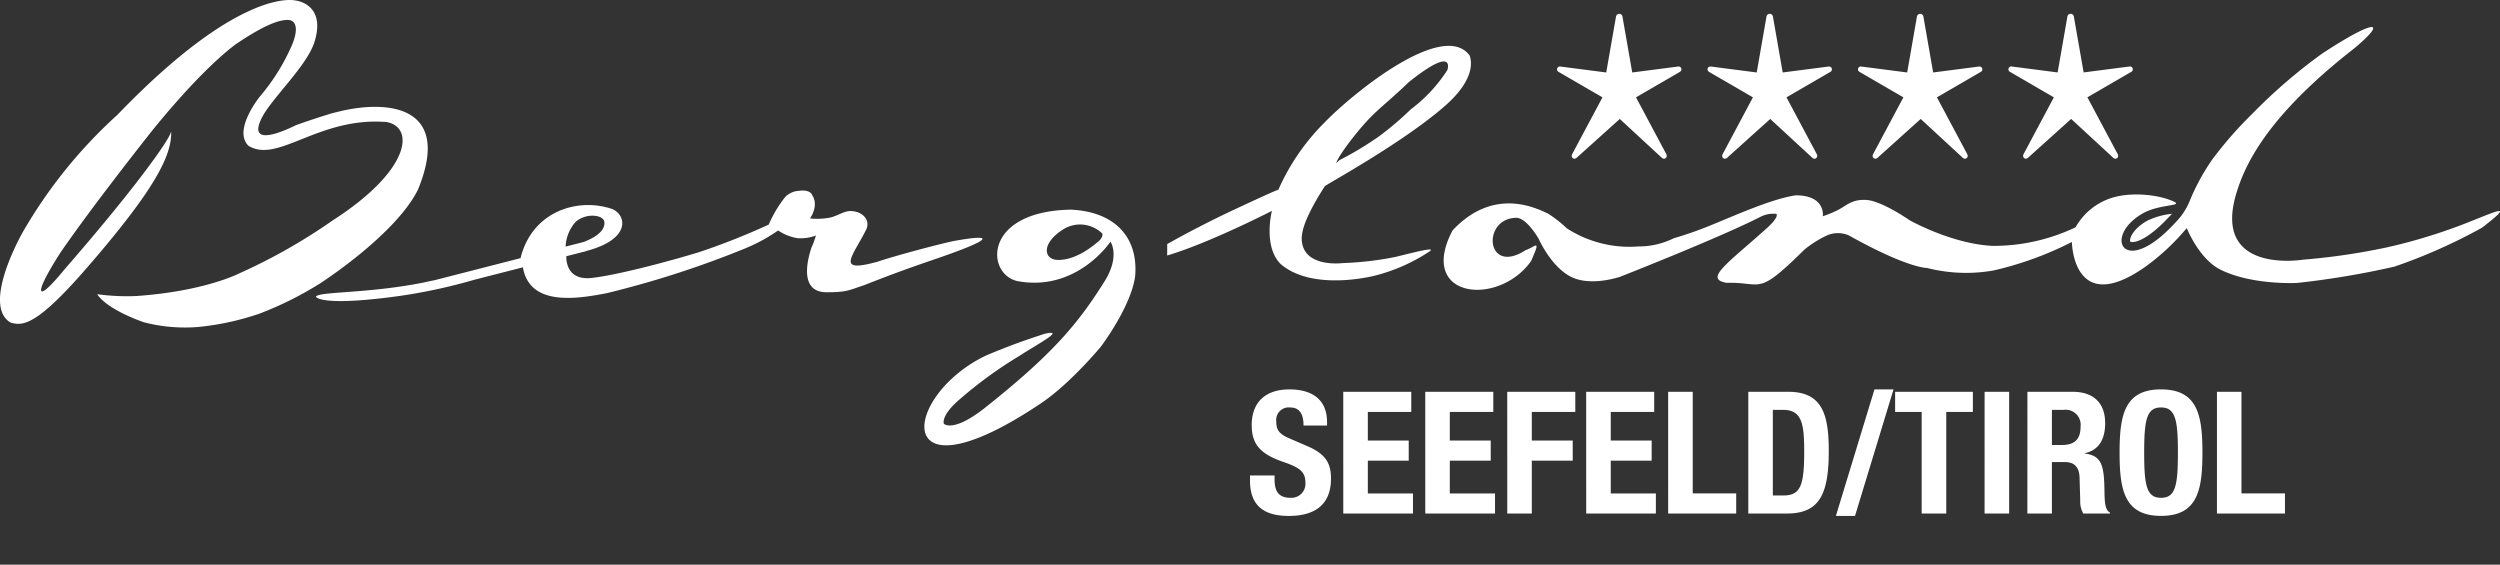 <svg xmlns="http://www.w3.org/2000/svg" xmlns:xlink="http://www.w3.org/1999/xlink" width="372" height="84.019" viewBox="0 0 372 84.019">
  <rect x="0" y="0" width="372" height="84.019" fill="#333333" stroke="none"/>
  <defs>
    <clipPath id="clip-path">
      <rect id="Rechteck_82" data-name="Rechteck 82" width="372" height="84.019" fill="none"/>
    </clipPath>
  </defs>
  <g id="Gruppe_271" data-name="Gruppe 271" transform="translate(0 0)">
    <g id="Gruppe_270" data-name="Gruppe 270" transform="translate(0 0)" clip-path="url(#clip-path)">
      <path id="Pfad_380" data-name="Pfad 380" d="M61.73,12.908c-.54.429-3.112,2.733-5.949,2.71-2.223-.023-2.541-2.557.92-4.646a4.728,4.728,0,0,1,5.677.74s.13.571-.648,1.2m1.181,5.543c-4.009,6.47-7.785,11.077-18.168,19.288C40.1,41.357,38.789,40,38.789,40s-.583-1.2,2.576-3.837a62.519,62.519,0,0,1,8.624-6.244c2.821-1.84,7.045-4.025,3.791-3.316-3.446,1.15-4.887,1.644-8.617,3.189-12.676,5.972-14.47,22.277,8.057,7.168,4.385-2.936,8.919-8.433,8.919-8.433s4.481-5.9,5.106-10.476c.5-5.8-3.009-9.613-9.567-9.916C44.4,8.385,45.052,17.964,49.9,18.8c8.766,1.518,13.676-5.9,13.676-5.9s1.388,1.993-.663,5.543" transform="translate(101.663 23.06)" fill="#fff"/>
      <path id="Pfad_381" data-name="Pfad 381" d="M3.347,34.616a72.148,72.148,0,0,1,14.136-17.54C36-2.169,43.992.081,43.992.081S48.55.525,46.809,6.2c-1.1,3.6-6.424,8.456-7.861,11.353-1.621,3.235.732,3.189,5.017,1.112-.368.107,2.48-.916,5.4-1.8.353-.092.717-.18,1.077-.268,7.333-1.79,16.9-.862,11.744,11.641-3.369,6.746-14.527,13.914-14.527,13.914a51.4,51.4,0,0,1-9.027,4.511A40.1,40.1,0,0,1,29.6,48.645a24.285,24.285,0,0,1-8.229-.7c-5.922-2.139-6.9-4.166-6.9-4.166a32.6,32.6,0,0,0,5.853.268c10.157-.709,15.263-3.358,15.263-3.358A84.823,84.823,0,0,0,49.531,32.78c11.5-7.39,12.243-13.826,8-14.619C47.4,17.333,41.332,24.42,36.959,21.68c-2.342-2.33,1.717-7.321,1.717-7.321a30.749,30.749,0,0,0,4.7-7.486c.836-1.882,1.016-3.726-.387-3.894-1.342-.1-3.615.69-8,3.668C29,11.212,21.918,20.357,21.918,20.357S13.435,31.082,8.974,37.625c-3.967,6.156-3.879,7.984.694,2.38,10.192-11.7,15.688-19.334,15.8-20.468.142,3.618-2.507,8.739-12.476,20.246C5.486,48.442,3.435,48.541,1.572,48c-3.511-2.07-.345-9.517,1.775-13.381" transform="translate(-0.001 -0.001)" fill="#fff"/>
      <path id="Pfad_382" data-name="Pfad 382" d="M107.114,14.919c-2.514.533-9.061,2.3-11.281,3.07-6.363,1.744-3.718-.717-1.683-4.8.606-1.3-.395-2.622-2.2-2.737-1.043-.069-2.058.724-3.193.97a10.034,10.034,0,0,1-2.978.126s1.368-1.84.337-3.45c-.379-.954-1.97-.655-1.97-.655a3.06,3.06,0,0,0-2.062.92,18.2,18.2,0,0,0-2.442,4.1,103.691,103.691,0,0,1-10.219,4.055c-2.756.866-11.43,3.308-15.811,3.844-3.917.6-4.113-2.373-4.094-3.189l2.955-.755,0-.019c6.589-1.717,6.079-5.24,3.933-6.229-5.075-1.782-11.959.238-13.7,7.29l-12.76,3.273-.157.034c.073-.019.157-.038.249-.054-.084.015-.176.034-.261.054l-1.246.257.027.008c-8.406,1.721-15.823,1.372-16.29,2.146-.027.077.782,1.518,12.4-.088a81.456,81.456,0,0,0,11.246-2.438l7.145-1.828c1.012,5.9,8.176,4.665,12.434,3.856A145.013,145.013,0,0,0,76,16.065a25.6,25.6,0,0,0,5.037-2.725,7.285,7.285,0,0,0,2.913,1.154,6.685,6.685,0,0,0,2.71-.4,13.231,13.231,0,0,1-.671,1.817c-.763,2.311-1.61,6.6,2.223,6.62,3.1.019,3.446-.337,5.669-1.069,6.968-2.744,9.609-3.5,12.68-4.619,5.347-1.913,7.363-3.151.552-1.924M50.888,12.083c1.575-1.43,4.178-1.066,4.293-.019.153,1.4-1.5,2.373-3.074,2.986l-2.691.69a5.875,5.875,0,0,1,1.472-3.657" transform="translate(34.749 20.954)" fill="#fff"/>
      <path id="Pfad_383" data-name="Pfad 383" d="M194.385,30.742c-2.541,2.771-4.485,3.76-5.462,3.76-.287,0-.31-.077-.318-.107-.13-.5.483-1.916,2.549-3.078a10.9,10.9,0,0,1,3.354-.985c.107-.015.215-.034.318-.054a6.256,6.256,0,0,1-.441.464m46.559,1.625a81.344,81.344,0,0,1-13.009,5.784,125.745,125.745,0,0,1-14.5,2.43s-6.689.364-11.384-1.97c-3.231-1.61-5.029-6.194-5.029-6.194a33.79,33.79,0,0,1-6.24,5.811c-10.721,7.486-10.855-3.745-10.855-3.745a49.919,49.919,0,0,1-11.7,4.251,23.439,23.439,0,0,1-9.858-.383s-2.81.092-11.664-4.86a4.121,4.121,0,0,0-3.082-.042,15.474,15.474,0,0,0-3.523,2.2c-7.156,7.064-6.1,4.761-11.53,4.918-3.465-.571.1-2.856,6.106-8.256,1.847-1.744,1.257-2.008,1.257-2.008a4.18,4.18,0,0,0-2.277.406C127.6,33.82,112.7,39.665,112.7,39.665s-4.174,1.449-7.133.084c-3.078-1.422-4.941-5.661-4.941-5.661s-1.775-3.193-3.377-3.2c-5.232.1-4.5,8.735,1.48,4.753-.253.172.579-.2,1.02-.46.816-.483.629.034-.284,2.135-4.864,6.873-17.007,5.566-11.7-4.538,6.064-6.5,12.323-3.4,14.232-2.507a18.9,18.9,0,0,1,2.794,2.2,17.189,17.189,0,0,0,10.652,2.679,11.755,11.755,0,0,0,5.267-1.227,54.248,54.248,0,0,0,5.531-1.939c3.86-1.572,9.05-3.917,12.6-4.439,4.492,0,4.025,3.112,4.025,3.112a15.561,15.561,0,0,0,2.526-1.077c1.146-.659,1.924-1.441,3.887-1.353,2.353.115,6.5,3.028,6.5,3.028s6.347,3.561,12.427,3.814A28.456,28.456,0,0,0,180.479,32.3a9.389,9.389,0,0,1,4.419-4.013c3.04-1.38,7.287-.874,9.349-.149,3.258,1.154-.924.506-3.718,2.066-6.125,3.454-2.917,9.832,4.791,1.4a9.814,9.814,0,0,0,2.135-3.208,31.955,31.955,0,0,1,3.331-6.14,57.033,57.033,0,0,1,5.995-6.853,79.159,79.159,0,0,1,10.43-8.981c8.226-5.382,9.617-4.8,4.73-.744-11.794,9.2-15.8,16.1-17.386,21.07-4.174,12.683,9.759,10.372,9.759,10.372a97.288,97.288,0,0,0,12.534-1.84,81.911,81.911,0,0,0,13.209-4.182c3.454-1.365,5.523-2.3.889,1.273m-63.7-19.406L170.72,9.173a.424.424,0,0,1,.242-.8l6.846.885,1.449-8.3a.487.487,0,0,1,.966,0l1.453,8.3,6.842-.885a.424.424,0,0,1,.241.8l-6.524,3.787,4.511,8.456c.241.483-.241.882-.644.56l-6.282-5.8-6.443,5.8c-.4.322-.885-.077-.64-.56Zm-22.389,0-6.524-3.787a.424.424,0,0,1,.241-.8l6.846.885,1.449-8.3a.487.487,0,0,1,.966,0l1.449,8.3,6.846-.885a.424.424,0,0,1,.241.8l-6.524,3.787,4.511,8.456c.241.483-.242.882-.644.56l-6.282-5.8-6.443,5.8c-.4.322-.885-.077-.644-.56Zm-22.389,0-6.524-3.787a.424.424,0,0,1,.242-.8l6.846.885,1.449-8.3a.487.487,0,0,1,.966,0l1.449,8.3,6.846-.885a.424.424,0,0,1,.241.8l-6.524,3.787,4.511,8.456c.241.483-.242.882-.644.56l-6.282-5.8-6.443,5.8c-.4.322-.885-.077-.644-.56Zm-22.389,0-6.528-3.787a.425.425,0,0,1,.245-.8l6.842.885,1.453-8.3a.487.487,0,0,1,.966,0l1.449,8.3,6.846-.885a.424.424,0,0,1,.241.8l-6.524,3.787,4.511,8.456c.241.483-.241.882-.648.56l-6.278-5.8-6.443,5.8c-.4.322-.885-.077-.644-.56ZM45.312,34.8c2.595-1.472,6.194-3.354,9.586-4.948,7.241-3.392,6.953-3.135,6.953-3.135a32.756,32.756,0,0,1,6.865-10c4.3-4.446,17.716-15.305,21.6-9.97.479,1.368.31,3.975-3.6,7.428-6.286,5.543-17.881,11.836-17.95,12.013-2.365,3.684-3.515,6.294-3.434,7.961.2,4.239,6.083,3.48,6.083,3.48a48.241,48.241,0,0,0,7.812-.908c2.645-.636,6.24-1.61,5.113-.824a26.445,26.445,0,0,1-7.911,3.542c.448-.111-9.188,2.626-14.217-1.652-2.679-2.637-1.319-7.93-1.319-7.93s-9.257,4.757-15.585,6.646ZM72.258,19.848c-1.733,2.38-1.671,2.622-1.8,2.905-.023.042.479-.441.479-.441a48.686,48.686,0,0,0,5.8-3.477,45.957,45.957,0,0,0,4.807-4.074A22.564,22.564,0,0,0,87,8.9c0-.011,1.311-3.814-5.7,1.767a2.682,2.682,0,0,0-.241.226c-4.2,4.017-5.037,4.036-8.8,8.954" transform="translate(128.369 1.52)" fill="#fff"/>
      <path id="Pfad_384" data-name="Pfad 384" d="M179.659,25.7c0,4.868.351,6.721,2.509,6.721s2.512-1.853,2.512-6.721c0-4.847-.358-6.721-2.512-6.721s-2.509,1.873-2.509,6.721m-12-6.366H165.93v5.226h1.522c1.753,0,2.743-.763,2.743-2.713a2.248,2.248,0,0,0-2.539-2.512m-41.7,0h-1.552V32.071h1.623c2.536,0,3.044-1.6,3.044-6.52,0-4.108-.328-6.212-3.115-6.212m-65.473-2.69h10.12v2.994H64.139V23.9h6.085V26.9H64.139v4.871h6.718v2.994H60.486Zm12.2,0H82.81v2.994H76.337V23.9h6.089V26.9H76.337v4.871h6.728v2.994H72.687Zm12.2,0H95.011v2.994H88.537V23.9h6.089V26.9H88.537v7.865h-3.65Zm11.746,0H106.75v2.994h-6.463V23.9h6.085V26.9h-6.085v4.871H107v2.994H96.633Zm12.2,0h3.657V31.766h6.467v2.994H108.83Zm11.926,0h5.985c5.072,0,5.988,3.476,5.988,8.8,0,6.416-1.375,9.31-6.216,9.31h-5.757Zm13.034,18.467,5.737-18.821h2.837l-5.731,18.821ZM142.6,16.649h11.568v2.994h-3.958V34.761H146.55V19.643H142.6Zm13.315,0h3.653V34.761H155.91Zm6.37,0h6.751c2.987,0,4.817,1.572,4.817,4.667,0,2.409-.963,4.035-3.018,4.463v.054c2.482.328,2.86,1.7,2.914,5.53.027,1.9.127,2.89.816,3.245v.154H170.6a3.524,3.524,0,0,1-.455-1.9l-.1-3.476c-.05-1.418-.686-2.282-2.161-2.282H165.93v7.661h-3.65ZM176,25.7c0-5.507.689-9.411,6.166-9.411s6.162,3.9,6.162,9.411-.682,9.411-6.162,9.411S176,31.208,176,25.7m14.489-9.056h3.646V31.766h6.473v2.994h-10.12ZM50.517,21.088c0,1.117.331,1.8,1.873,2.459l2.82,1.218c2.737,1.194,3.446,2.589,3.446,4.8,0,3.827-2.335,5.553-6.289,5.553-4.138,0-5.761-1.927-5.761-5.276V29.1h3.657v.532c0,1.7.478,2.79,2.405,2.79a2.088,2.088,0,0,0,2.185-2.231c0-1.649-.84-2.258-3.248-3.094-3.245-1.117-4.744-2.459-4.744-5.48,0-3.526,2.158-5.326,5.61-5.326,3.242,0,5.6,1.4,5.6,4.871v.505h-3.5c0-1.7-.582-2.686-1.977-2.686a1.866,1.866,0,0,0-2.077,2.1" transform="translate(139.394 41.652)" fill="#fff"/>
    </g>
  </g>
</svg>
